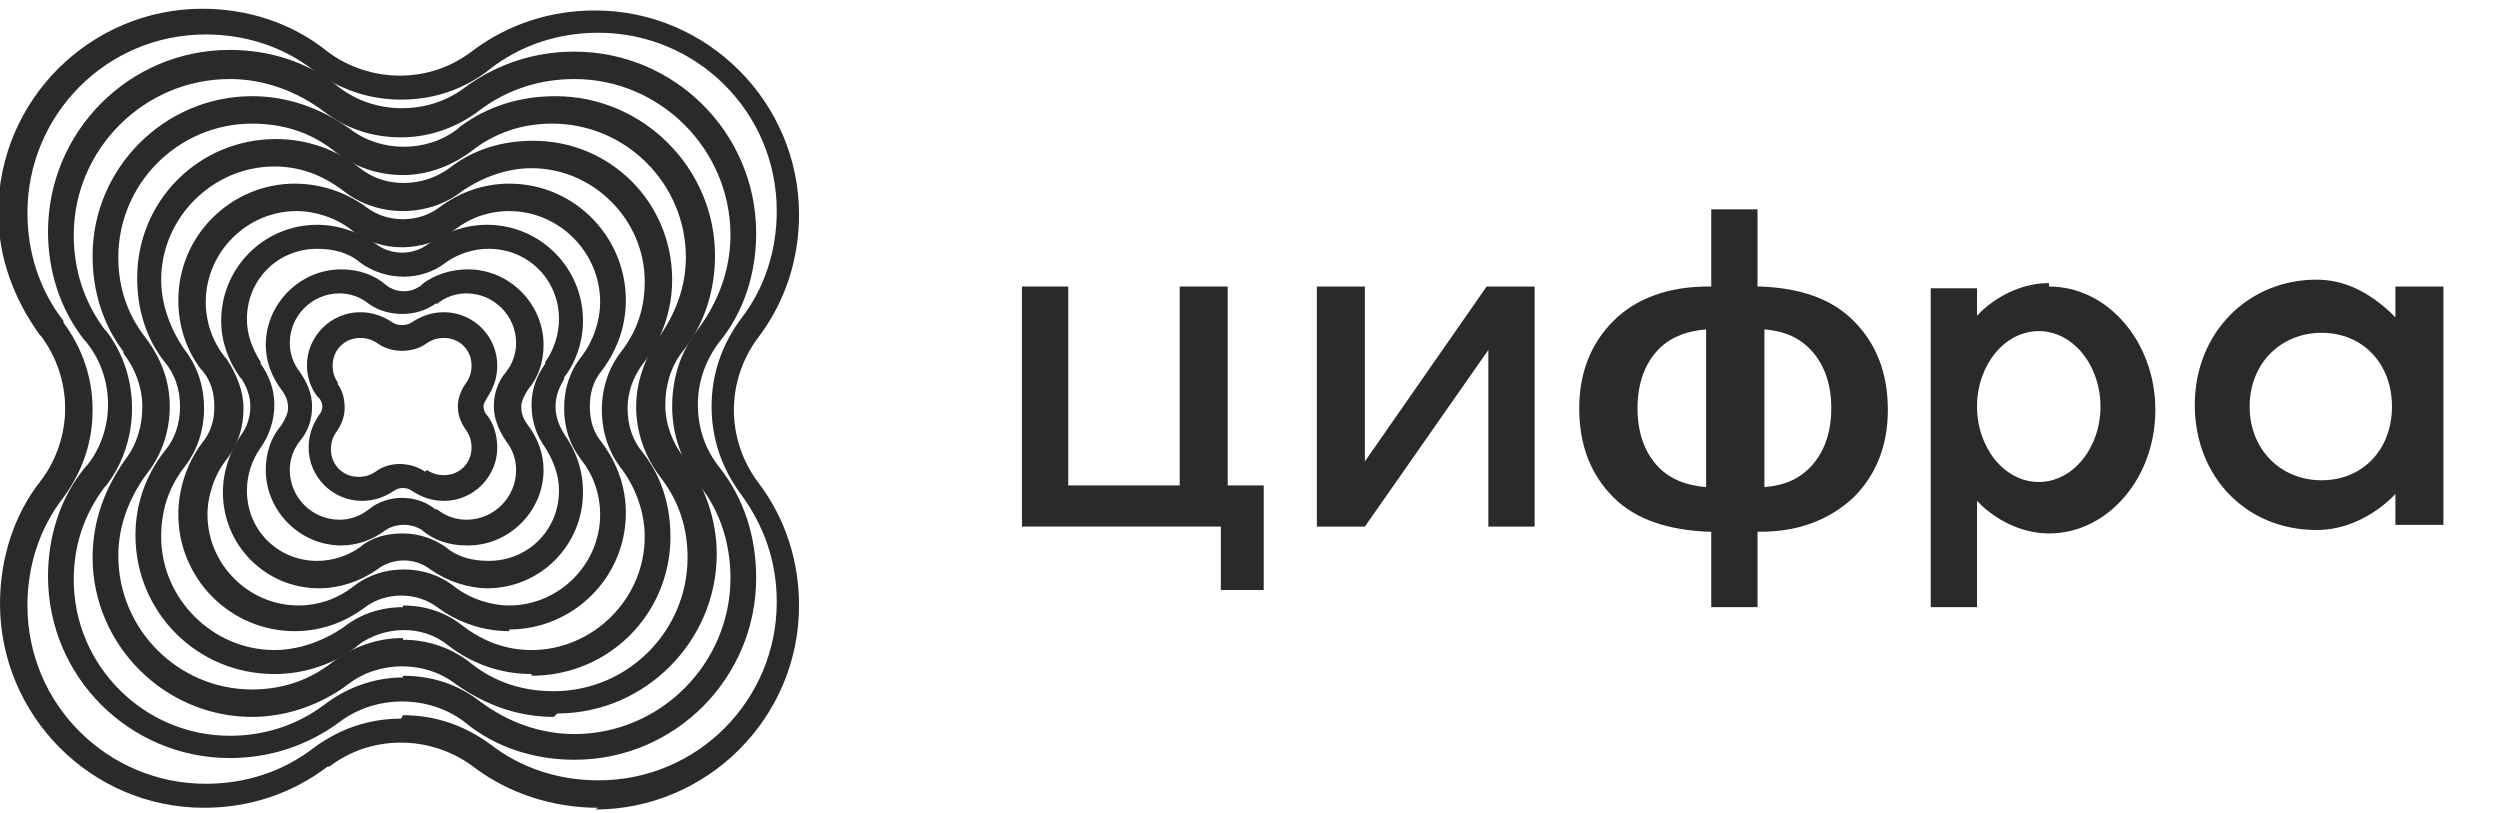 <?xml version="1.0" encoding="UTF-8"?>
<!DOCTYPE svg PUBLIC "-//W3C//DTD SVG 1.1//EN" "http://www.w3.org/Graphics/SVG/1.1/DTD/svg11.dtd">
<!-- Creator: CorelDRAW X6 -->
<svg xmlns="http://www.w3.org/2000/svg" xml:space="preserve" width="14.577mm" height="4.741mm" version="1.1" style="shape-rendering:geometricPrecision; text-rendering:geometricPrecision; image-rendering:optimizeQuality; fill-rule:evenodd; clip-rule:evenodd"
viewBox="0 0 1458 474"
 xmlns:xlink="http://www.w3.org/1999/xlink">
 <defs>
  <style type="text/css">
   <![CDATA[
    .fil0 {fill:none}
    .fil1 {fill:#2B2A29;fill-rule:nonzero}
   ]]>
  </style>
 </defs>
 <g id="Слой_x0020_1">
  <rect class="fil0" width="1458" height="474"/>
  <g id="_655167040">
   <path class="fil1" d="M235 417c19,0 36,6 51,17 18,14 40,21 63,21 58,0 104,-47 104,-104 0,-23 -7,-44 -21,-63l0 0c-11,-15 -17,-32 -17,-51 0,-19 6,-36 17,-51 14,-18 21,-40 21,-63 0,-58 -47,-104 -104,-104 -23,0 -45,7 -63,21 -15,12 -33,18 -52,18 -19,0 -36,-6 -51,-17 -18,-14 -40,-21 -63,-21 -58,0 -104,47 -104,104 0,23 7,45 21,63l0 1c11,15 17,32 17,51 0,19 -6,36 -17,51l0 0c-14,18 -21,40 -21,63 0,58 47,104 104,104 23,0 45,-7 63,-21l0 0c15,-11 32,-17 51,-17zm114 54c-26,0 -52,-8 -73,-24 -12,-9 -27,-14 -42,-14 -16,0 -30,5 -42,14l-1 0c-21,16 -46,24 -72,24 -66,0 -119,-54 -119,-119 0,-26 8,-52 24,-72l0 0c9,-12 14,-27 14,-42 0,-15 -5,-30 -14,-42l-1 -1c-15,-21 -24,-45 -24,-71 0,-66 54,-119 119,-119 26,0 52,8 73,25 12,9 27,14 42,14 16,0 30,-5 42,-14 21,-16 46,-24 72,-24 66,0 119,54 119,119 0,26 -8,51 -24,72 -9,12 -14,27 -14,42 0,15 5,30 14,42l0 0c16,21 24,46 24,72 0,66 -54,119 -119,119z"/>
   <path class="fil1" d="M235 394c17,0 32,5 45,15 16,12 35,19 55,19 50,0 91,-41 91,-91 0,-20 -6,-39 -18,-54l0 0c-10,-13 -16,-29 -16,-46 0,-17 5,-32 15,-45 12,-16 19,-35 19,-55 0,-50 -41,-91 -91,-91 -20,0 -39,6 -55,18 -13,10 -29,16 -46,16 -17,0 -32,-5 -45,-15 -16,-12 -35,-19 -55,-19 -50,0 -91,41 -91,91 0,20 6,39 18,55l1 1c10,13 15,29 15,45 0,0 0,0 0,0l0 0 0 0c0,16 -5,32 -15,45l-1 1c-12,16 -18,34 -18,54 0,50 41,91 91,91 20,0 39,-6 55,-18 13,-10 29,-16 46,-16zm100 49c-23,0 -46,-7 -64,-22 -21,-16 -52,-16 -73,0 -19,14 -41,21 -64,21 -58,0 -106,-47 -106,-106 0,-23 7,-46 22,-64l1 -1c8,-10 12,-23 12,-35 0,-13 -4,-26 -13,-37l-1 -1c-14,-18 -21,-40 -21,-63 0,-58 47,-106 106,-106 23,0 46,7 64,22 21,16 52,16 73,0 19,-14 41,-21 64,-21 58,0 106,47 106,106 0,23 -7,46 -22,64 -8,11 -12,23 -12,36 0,13 4,26 13,37l0 0c14,18 21,40 21,64 0,58 -47,106 -106,106z"/>
   <path class="fil1" d="M235 373c15,0 29,5 40,14 14,11 30,16 48,16 43,0 78,-35 78,-78 0,-17 -5,-33 -16,-47l0 0c-9,-12 -14,-26 -14,-41 0,-14 5,-28 13,-40l0 0c10,-14 16,-30 16,-47 0,-43 -35,-78 -78,-78 -17,0 -33,5 -47,16l0 0c-12,9 -26,14 -40,14 -15,0 -29,-5 -40,-14 -14,-11 -30,-16 -48,-16 -43,0 -78,35 -78,78 0,17 5,33 16,47l0 0c9,12 14,25 14,40 0,15 -5,29 -14,40l0 0c-10,14 -16,30 -16,47 0,43 35,78 78,78 17,0 33,-5 47,-16 12,-9 26,-14 41,-14zm88 45c-21,0 -40,-7 -57,-19 -18,-14 -45,-14 -63,0 -16,12 -36,19 -56,19 -51,0 -93,-42 -93,-93 0,-21 7,-40 19,-57l0 0c7,-9 10,-20 10,-31 0,-11 -4,-22 -11,-31l0 -1c-12,-16 -18,-35 -18,-56 0,-51 42,-93 93,-93 21,0 40,7 57,19 18,14 45,14 63,0l1 -1c16,-12 35,-18 56,-18 51,0 93,42 93,93 0,20 -6,40 -19,56l0 0c-7,9 -10,20 -10,31 0,11 4,22 11,31l0 0c12,16 19,36 19,56 0,51 -42,93 -93,93z"/>
   <path class="fil1" d="M235 353c13,0 25,4 35,12 12,9 25,14 40,14 36,0 66,-30 66,-66 0,-14 -5,-28 -13,-39l0 0c-8,-10 -12,-22 -12,-35 0,-13 4,-25 12,-35 9,-12 13,-25 13,-40 0,-36 -30,-66 -66,-66 -14,0 -28,5 -40,13 -20,16 -50,16 -70,0 -12,-9 -25,-14 -40,-14 -36,0 -66,30 -66,66 0,14 5,28 13,40 8,10 12,22 12,35 0,13 -4,25 -12,35l0 0c-9,12 -13,25 -13,40 0,36 30,66 66,66 14,0 28,-5 40,-13 10,-8 22,-12 35,-12zm75 40c-18,0 -35,-6 -49,-17 -15,-12 -37,-11 -52,0l-1 1c-13,10 -30,16 -48,16 -45,0 -81,-36 -81,-81 0,-18 6,-35 17,-49l0 0c6,-7 9,-16 9,-26 0,-10 -3,-19 -9,-26 -11,-14 -16,-31 -16,-49 0,-45 36,-81 81,-81 18,0 35,6 49,17 15,12 37,11 52,0 14,-11 31,-16 49,-16 45,0 81,36 81,81 0,18 -6,35 -17,49 -6,8 -9,17 -9,26 0,10 3,19 9,26l0 0c11,14 16,31 16,49 0,45 -36,81 -81,81z"/>
   <path class="fil1" d="M235 332c11,0 21,3 30,10 9,7 21,11 32,11 29,0 53,-24 53,-53 0,-12 -4,-23 -11,-32 -7,-9 -10,-19 -10,-30 0,-11 3,-21 10,-30 7,-9 11,-21 11,-32 0,-29 -24,-53 -53,-53 -12,0 -23,4 -32,11 -17,13 -43,14 -60,0 -9,-7 -21,-11 -32,-11 -29,0 -53,24 -53,53 0,12 4,23 11,32l1 1c6,9 10,19 10,29 0,11 -3,21 -10,30 -7,9 -11,21 -11,32 0,29 24,53 53,53 12,0 23,-4 32,-11 9,-7 19,-10 30,-10zm62 36c-15,0 -30,-5 -42,-14 -12,-9 -30,-9 -42,0 -12,9 -26,14 -41,14 -38,0 -68,-31 -68,-68 0,-15 5,-30 14,-42 5,-6 7,-13 7,-21 0,-8 -2,-15 -7,-21l-1 -1c-9,-12 -13,-26 -13,-40 0,-38 31,-68 68,-68 15,0 30,5 42,14 12,9 30,9 42,0 12,-9 26,-14 41,-14 38,0 68,31 68,68 0,15 -5,29 -14,41 -5,6 -7,13 -7,21 0,8 2,15 7,21l0 0c9,12 14,26 14,41 0,38 -31,68 -68,68z"/>
   <path class="fil1" d="M235 311c9,0 18,3 25,8 7,6 16,8 25,8 23,0 41,-18 41,-41 0,-9 -3,-17 -8,-25l0 0c-5,-7 -8,-15 -8,-25 0,-9 3,-17 8,-24l0 -1c5,-7 8,-16 8,-25 0,-23 -18,-41 -41,-41 -9,0 -18,3 -25,8 -14,11 -35,11 -50,0 -7,-6 -16,-8 -25,-8 -23,0 -41,18 -41,41 0,9 3,17 8,25l0 1c5,7 8,15 8,24 0,9 -3,18 -8,25 -5,7 -8,16 -8,25 0,23 18,41 41,41 9,0 18,-3 25,-8 7,-6 16,-8 25,-8zm50 32c-12,0 -24,-4 -34,-11 -9,-7 -22,-7 -31,0 -10,7 -22,11 -34,11 -31,0 -56,-25 -56,-56 0,-12 4,-24 11,-34 3,-4 5,-10 5,-16 0,-6 -2,-11 -5,-16l-1 -1c-7,-10 -11,-21 -11,-33 0,-31 25,-56 56,-56 12,0 24,4 34,11 9,7 22,7 31,0 10,-7 22,-11 34,-11 31,0 56,25 56,56 0,12 -4,24 -11,33l0 1c-3,5 -5,10 -5,16 0,6 2,11 5,16l0 0c7,10 11,21 11,34 0,31 -25,56 -56,56z"/>
   <path class="fil1" d="M255 297c5,4 11,6 17,6 16,0 29,-13 29,-29 0,-6 -2,-12 -6,-17l0 0c-4,-6 -7,-13 -7,-20 0,-7 2,-14 7,-20 4,-5 6,-11 6,-17 0,-16 -13,-29 -29,-29 -6,0 -12,2 -17,6l-1 0c-11,8 -28,8 -39,0 -5,-4 -11,-6 -17,-6 -16,0 -29,13 -29,29 0,6 2,12 6,17 4,6 7,12 7,20 0,7 -2,14 -7,20 -4,5 -6,11 -6,17 0,16 13,29 29,29 6,0 12,-2 17,-6 11,-9 28,-9 39,0l0 0zm17 21c-10,0 -19,-3 -26,-9l0 0c-6,-4 -15,-4 -21,0 -8,6 -17,9 -26,9 -24,0 -44,-20 -44,-44 0,-10 3,-19 9,-26 2,-3 4,-7 4,-10 0,-4 -1,-7 -4,-11 -6,-8 -9,-17 -9,-26 0,-24 20,-44 44,-44 10,0 19,3 26,9 6,5 15,5 21,0l1 -1c7,-5 16,-8 26,-8 24,0 44,20 44,44 0,10 -3,19 -9,26 -2,3 -4,7 -4,10 0,4 1,7 4,11l0 0c6,8 9,17 9,26 0,24 -20,44 -44,44z"/>
   <path class="fil1" d="M249 274c3,2 6,3 10,3 9,0 16,-7 16,-16 0,-4 -1,-7 -3,-10l0 0c-3,-4 -5,-9 -5,-14 0,-5 2,-10 5,-14 2,-3 3,-6 3,-10 0,-9 -7,-16 -16,-16 -4,0 -7,1 -10,3 -8,6 -21,6 -29,0 -3,-2 -6,-3 -10,-3 -9,0 -16,7 -16,16 0,4 1,7 3,10l0 1c3,4 4,9 4,14 0,5 -2,10 -5,14 -2,3 -3,6 -3,10 0,9 7,16 16,16 4,0 7,-1 10,-3 8,-6 20,-6 29,0l0 0zm10 18c-7,0 -13,-2 -19,-6l0 0c-3,-2 -7,-2 -10,0 -6,4 -12,6 -19,6 -17,0 -31,-14 -31,-31 0,-7 2,-13 6,-19 1,-1 2,-3 2,-5 0,-2 -1,-4 -2,-5l-1 -1c-4,-5 -6,-12 -6,-18 0,-17 14,-31 31,-31 7,0 13,2 19,6 3,2 8,2 11,0 6,-4 12,-6 19,-6 17,0 31,14 31,31 0,7 -2,13 -6,19 -1,2 -2,3 -2,5 0,2 1,4 2,5l0 0c4,5 6,12 6,19 0,17 -14,31 -31,31z"/>
   <path class="fil1" d="M1354 280c-24,0 -42,-18 -42,-43 0,-25 18,-43 42,-43 24,0 41,18 41,43 0,25 -17,43 -41,43zm71 27l0 -140 -28 0 0 18 -3 -3c-13,-12 -27,-19 -43,-19 -40,0 -71,31 -71,73 0,42 30,73 71,73 16,0 31,-7 43,-18l3 -3 0 18 28 0z"/>
   <polygon class="fil1" points="868,307 895,307 895,167 867,167 796,269 796,167 768,167 768,307 796,307 868,204 "/>
   <polygon class="fil1" points="712,344 737,344 737,283 716,283 716,167 688,167 688,283 623,283 623,167 596,167 596,307 712,307 "/>
   <path class="fil1" d="M1057 271c-7,8 -16,12 -28,13l0 -92c12,1 21,5 28,13 7,8 11,19 11,33 0,14 -4,25 -11,33zm-62 13c-12,-1 -22,-5 -29,-13 -7,-8 -11,-19 -11,-33 0,-14 4,-25 11,-33 7,-8 17,-12 29,-13l0 92zm86 -97c-13,-13 -31,-19 -54,-20l-2 0 0 -45 -27 0 0 45 -2 0c-23,0 -42,7 -55,20 -13,13 -20,30 -20,51 0,22 7,39 20,52 13,13 32,19 55,20l2 0 0 44 27 0 0 -44 2 0c22,0 40,-7 54,-20 13,-13 20,-30 20,-51 0,-22 -7,-39 -20,-52z"/>
   <path class="fil1" d="M1189 281c-20,0 -36,-20 -36,-44 0,-24 16,-44 36,-44 20,0 36,20 36,44 0,24 -16,44 -36,44zm6 -116c-14,0 -28,6 -39,16l-3 3 0 -16 -27 0 0 186 27 0 0 -62 3 3c11,10 25,16 39,16 34,0 62,-32 62,-72 0,-40 -28,-72 -62,-72z"/>
  </g>
 </g>
</svg>
